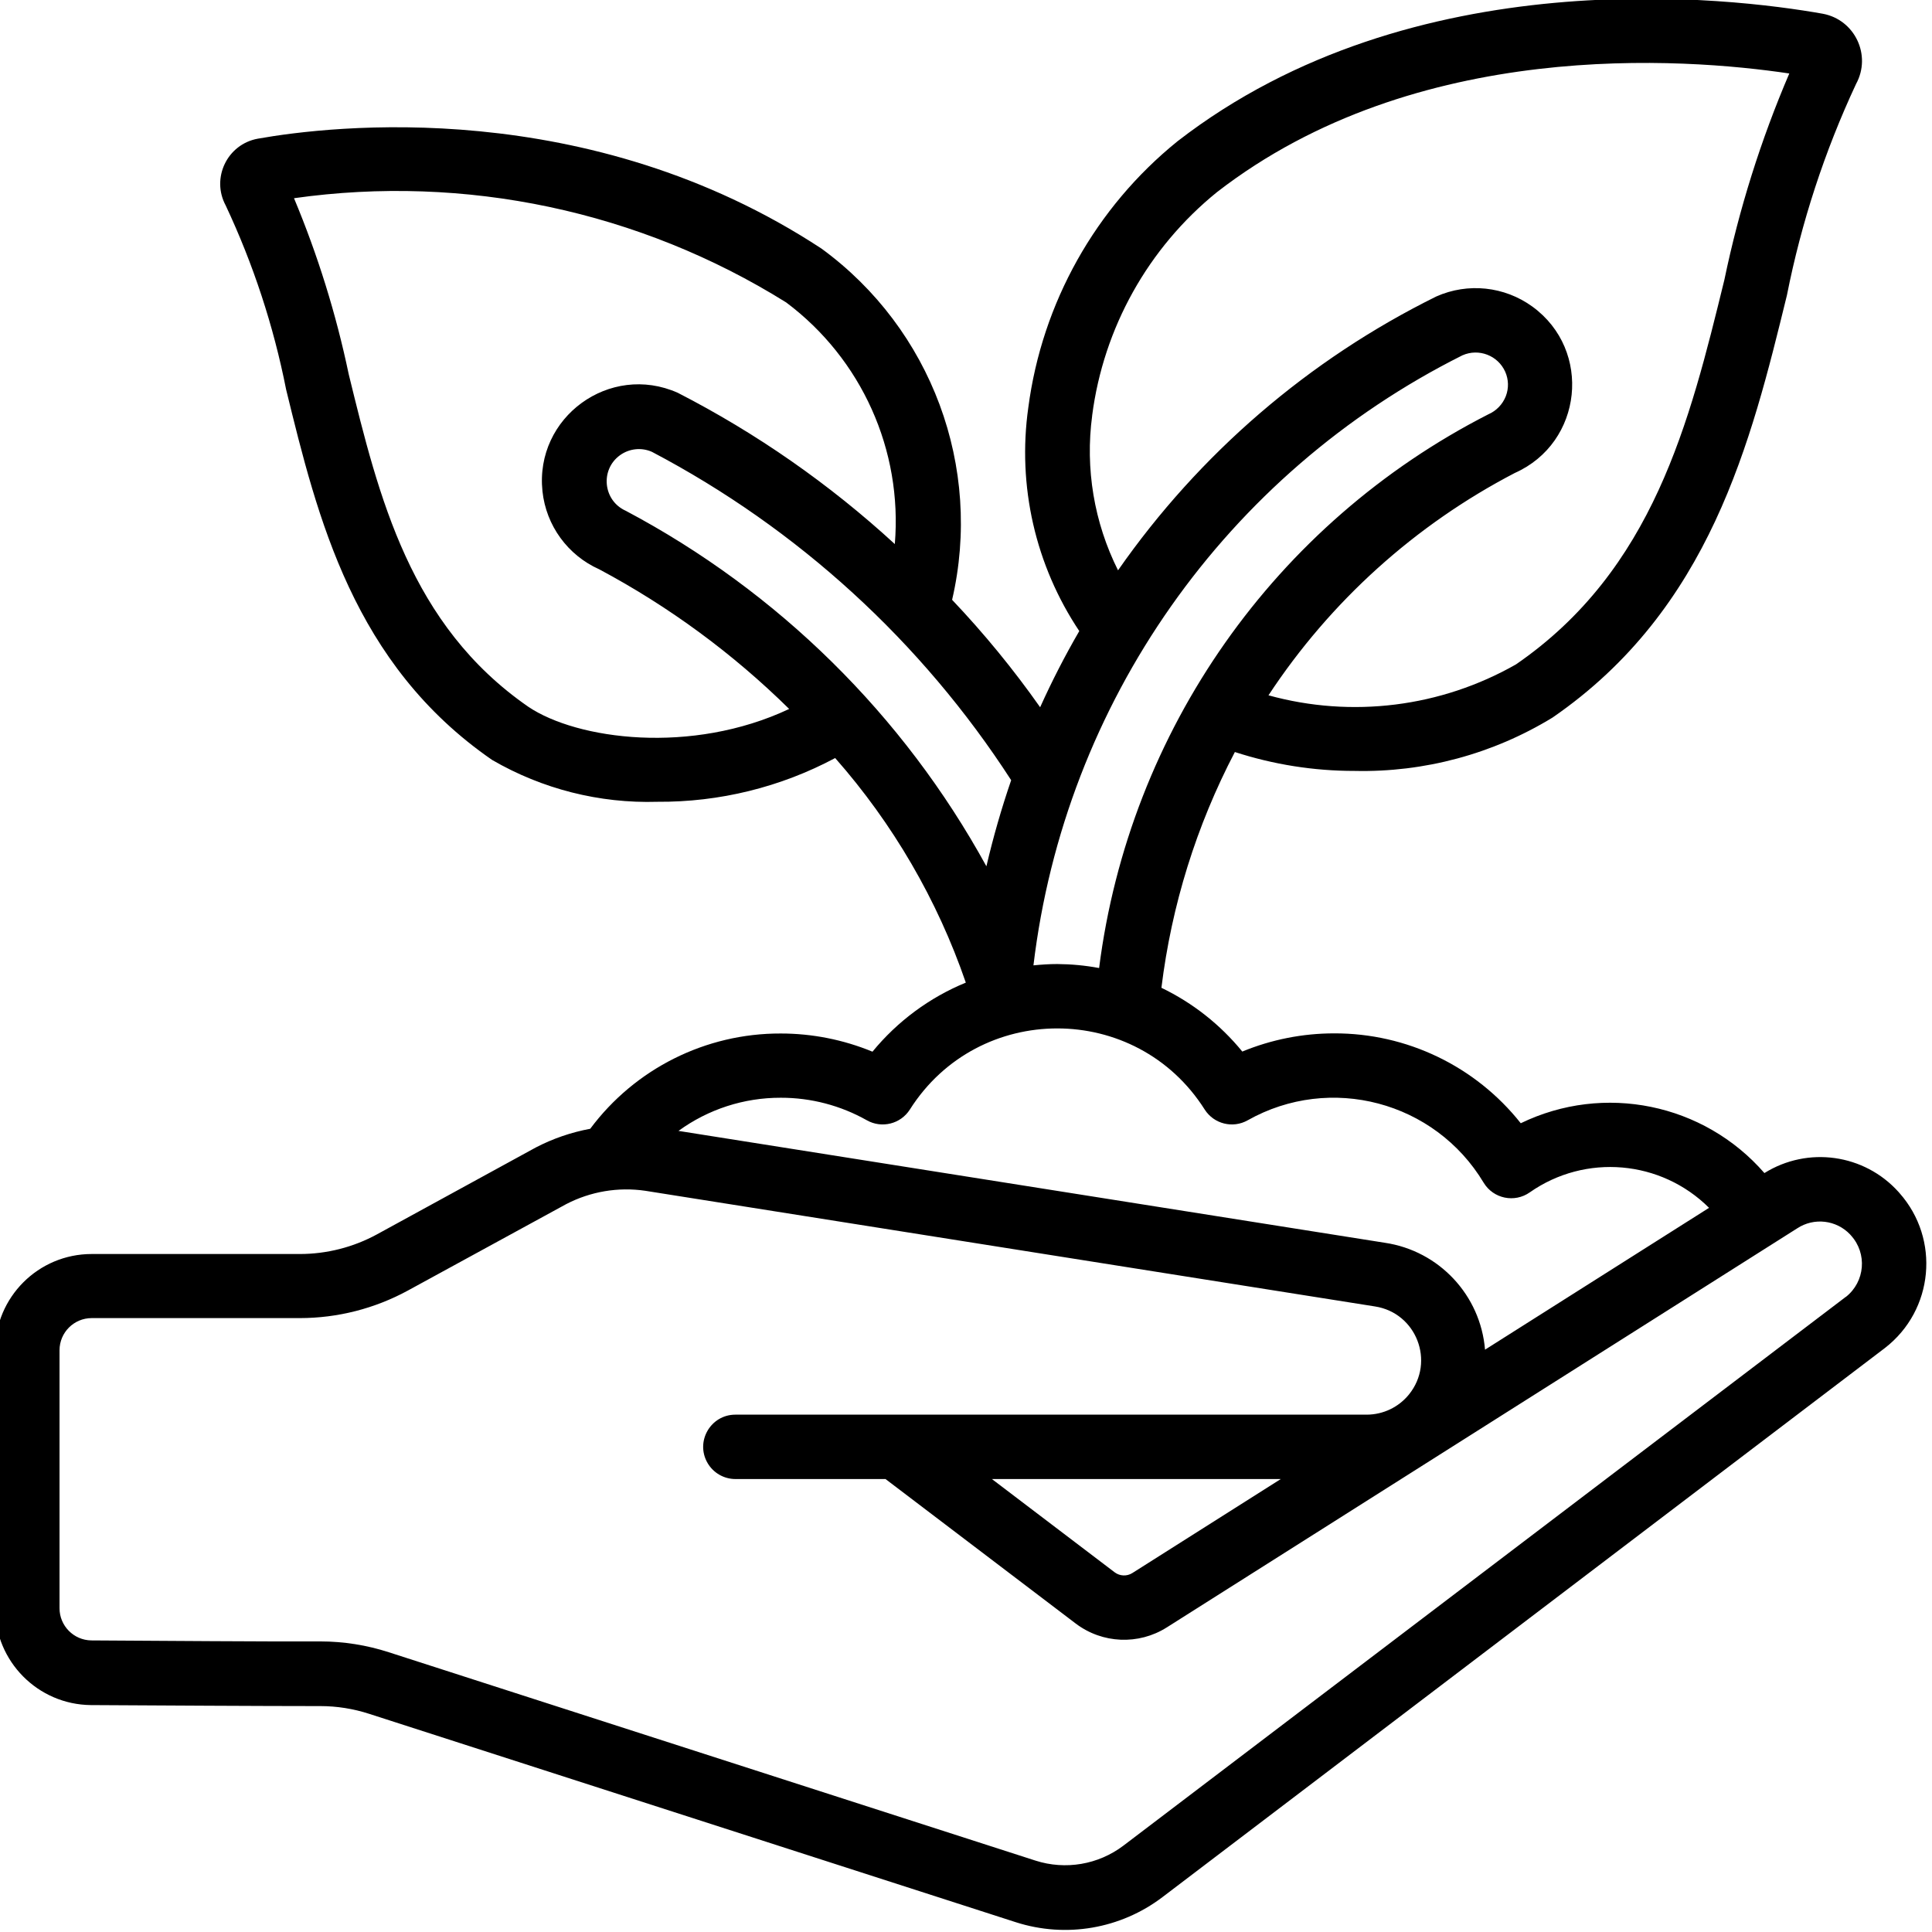 <?xml version="1.0" encoding="utf-8"?>
<svg xmlns="http://www.w3.org/2000/svg" viewBox="0 0 50 50">
  <g id="Icons" transform="matrix(0.833, 0, 0, 0.833, -320.339, -75.598)">
    <path d="M 443.543 127.784 C 442.48 126.605 440.725 126.359 439.378 127.199 C 437.494 125.033 434.392 124.399 431.808 125.651 C 430.405 123.88 428.267 122.851 426.008 122.859 C 425.03 122.859 424.062 123.051 423.157 123.424 C 422.474 122.588 421.617 121.912 420.644 121.443 C 420.958 118.883 421.731 116.402 422.926 114.118 C 424.127 114.508 425.381 114.706 426.643 114.705 C 428.811 114.754 430.947 114.178 432.796 113.047 C 437.688 109.678 438.958 104.498 440.077 99.928 C 440.526 97.662 441.247 95.458 442.224 93.365 C 442.713 92.475 442.191 91.368 441.193 91.181 C 438.343 90.675 428.474 89.466 421.145 95.142 C 418.595 97.203 416.935 100.166 416.508 103.418 C 416.164 105.848 416.728 108.319 418.092 110.36 C 417.647 111.127 417.241 111.917 416.876 112.727 C 416.047 111.549 415.133 110.434 414.141 109.389 C 415.096 105.269 413.501 100.976 410.087 98.48 C 402.835 93.716 394.849 94.657 392.573 95.062 C 391.621 95.233 391.114 96.286 391.573 97.138 C 392.429 98.96 393.06 100.88 393.45 102.856 C 394.429 106.856 395.539 111.388 399.85 114.364 C 401.407 115.268 403.186 115.719 404.986 115.664 C 406.911 115.678 408.81 115.211 410.508 114.305 C 412.304 116.343 413.683 118.713 414.567 121.282 C 413.438 121.746 412.442 122.484 411.667 123.428 C 410.763 123.055 409.794 122.863 408.816 122.863 C 406.486 122.856 404.291 123.954 402.898 125.823 C 402.31 125.932 401.741 126.127 401.209 126.403 L 396.273 129.103 C 395.537 129.504 394.712 129.714 393.873 129.714 L 387.408 129.714 C 385.751 129.714 384.408 131.057 384.408 132.714 L 384.408 140.728 C 384.412 142.373 385.738 143.711 387.383 143.728 C 389.489 143.74 392.736 143.759 394.383 143.759 C 394.426 143.759 394.469 143.759 394.51 143.759 C 395.027 143.759 395.54 143.841 396.031 144 L 416.121 150.474 C 417.675 150.973 419.375 150.682 420.674 149.696 L 443.127 132.63 C 444.638 131.458 444.844 129.254 443.577 127.823 L 443.543 127.784 Z M 417.408 120.705 C 417.159 120.705 416.913 120.722 416.668 120.746 C 417.644 112.589 422.652 105.468 429.998 101.792 C 430.506 101.569 431.098 101.797 431.325 102.303 C 431.432 102.543 431.439 102.817 431.344 103.063 C 431.245 103.315 431.05 103.518 430.801 103.626 C 424.174 107.008 419.647 113.447 418.708 120.829 C 418.279 120.749 417.844 120.708 417.408 120.705 Z M 418.492 103.664 C 418.845 100.938 420.234 98.453 422.369 96.724 C 428.557 91.929 436.869 92.547 440.151 93.037 C 439.266 95.101 438.591 97.249 438.134 99.448 C 437.049 103.878 435.927 108.458 431.659 111.396 C 429.326 112.725 426.559 113.071 423.97 112.356 C 425.891 109.438 428.526 107.06 431.624 105.448 C 433.735 104.508 434.037 101.637 432.169 100.279 C 431.301 99.649 430.164 99.529 429.184 99.965 C 425.224 101.922 421.823 104.849 419.296 108.473 C 418.552 106.987 418.272 105.311 418.493 103.664 L 418.492 103.664 Z M 415.204 117.664 C 412.628 112.97 408.735 109.132 404.004 106.624 C 403.3 106.311 403.198 105.352 403.821 104.898 C 404.111 104.688 404.49 104.647 404.817 104.793 C 409.351 107.178 413.195 110.69 415.976 114.993 C 415.675 115.869 415.419 116.76 415.208 117.662 L 415.204 117.664 Z M 400.976 112.713 C 397.304 110.174 396.333 106.213 395.395 102.381 C 395.003 100.508 394.433 98.677 393.695 96.912 C 399.014 96.16 404.428 97.306 408.986 100.15 C 411.329 101.904 412.604 104.74 412.361 107.657 C 410.334 105.795 408.066 104.214 405.617 102.957 C 403.506 102.018 401.171 103.717 401.414 106.015 C 401.526 107.081 402.2 108.006 403.179 108.442 C 405.344 109.597 407.331 111.058 409.079 112.78 C 406.036 114.213 402.489 113.731 400.976 112.713 Z M 411.492 125.559 C 411.955 125.821 412.542 125.674 412.828 125.226 C 414.957 121.865 419.86 121.865 421.989 125.226 C 422.275 125.674 422.862 125.821 423.325 125.559 C 425.891 124.113 429.14 124.973 430.655 127.498 C 430.955 127.995 431.615 128.133 432.089 127.798 C 433.817 126.588 436.163 126.791 437.658 128.279 L 430.698 132.686 C 430.558 130.991 429.269 129.615 427.587 129.365 L 405.64 125.889 C 406.563 125.217 407.675 124.856 408.816 124.859 C 409.754 124.857 410.676 125.099 411.492 125.559 Z M 441.908 131.044 L 419.463 148.095 C 418.683 148.686 417.664 148.859 416.732 148.56 L 396.642 142.087 C 395.954 141.864 395.234 141.75 394.51 141.75 L 394.498 141.75 C 392.898 141.758 389.548 141.731 387.398 141.719 C 386.851 141.712 386.41 141.266 386.41 140.719 L 386.41 132.705 C 386.41 132.152 386.858 131.705 387.41 131.705 L 393.877 131.705 C 395.049 131.704 396.202 131.41 397.231 130.85 L 402.153 128.163 C 402.909 127.771 403.769 127.626 404.611 127.75 L 427.279 131.343 C 428.566 131.542 429.154 133.059 428.338 134.074 C 428.017 134.472 427.534 134.704 427.022 134.705 L 407.408 134.705 C 406.639 134.705 406.157 135.538 406.542 136.205 C 406.721 136.514 407.051 136.705 407.408 136.705 L 412.072 136.705 L 417.986 141.198 C 418.811 141.82 419.934 141.867 420.807 141.317 L 440.396 128.917 C 440.919 128.573 441.613 128.654 442.043 129.109 C 442.051 129.119 442.059 129.128 442.068 129.138 C 442.578 129.699 442.505 130.575 441.91 131.046 L 441.908 131.044 Z M 424.353 136.705 L 419.737 139.628 C 419.569 139.732 419.354 139.723 419.194 139.605 L 415.377 136.705 L 424.353 136.705 Z" style="stroke-width: 1;"/>
  </g>
</svg>